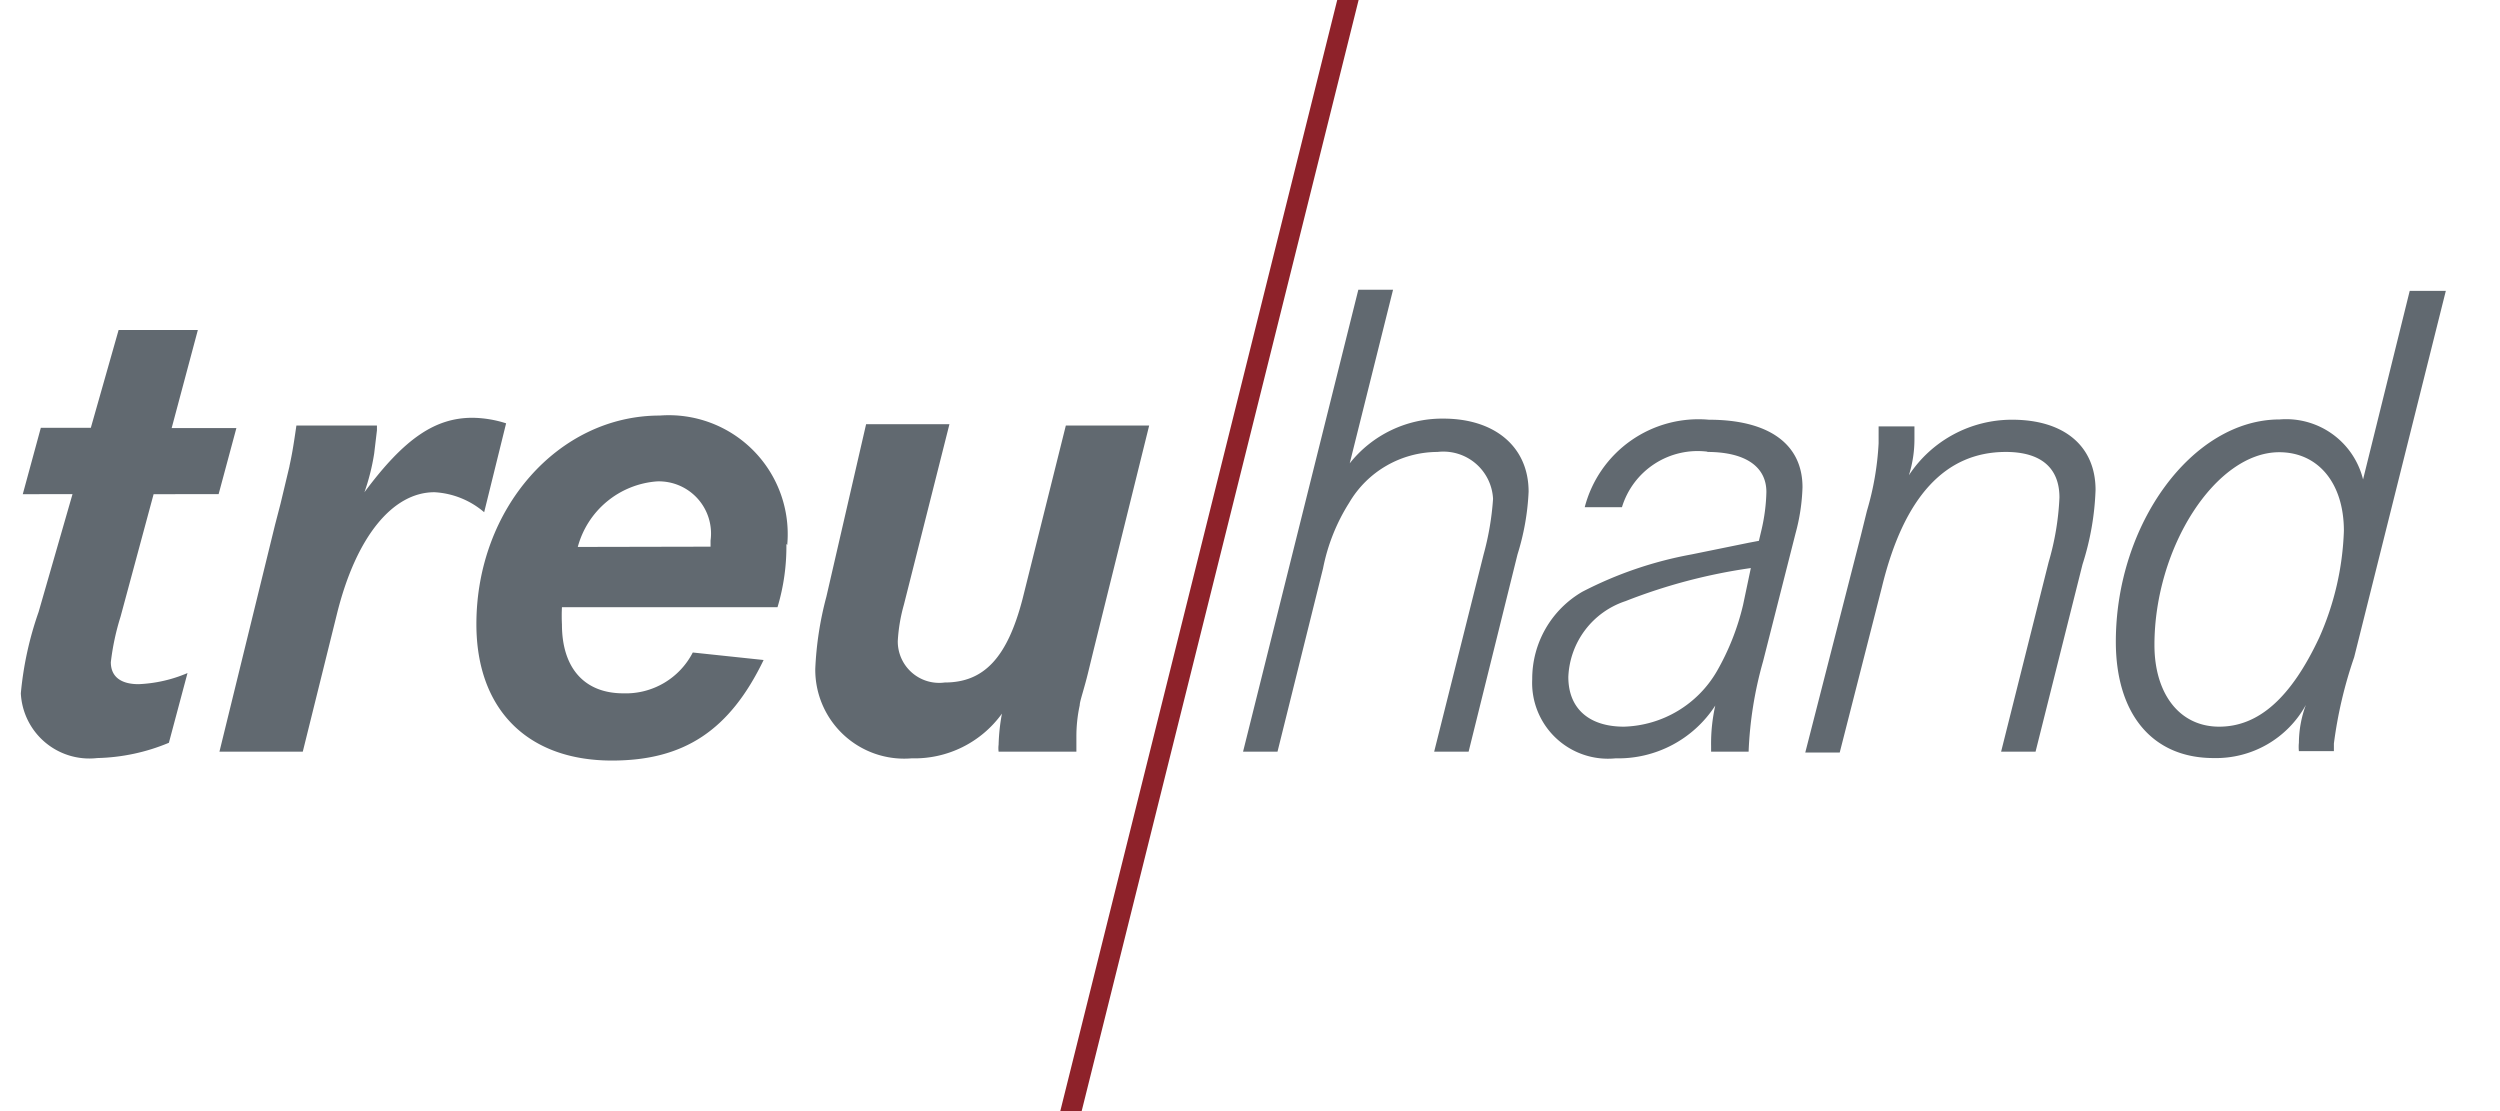 <svg xmlns="http://www.w3.org/2000/svg" width="90" height="40" fill="none"><g clip-path="url(#a)"><path fill="#8E222A" d="m48.91 0-9.97 40h-.77l9.97-40h.77Z"/><path fill="#616970" fill-rule="evenodd" d="M44.75 27.06h1.24l1.64-6.6a6.89 6.89 0 0 1 .94-2.36 3.7 3.7 0 0 1 3.18-1.83 1.791 1.791 0 0 1 2 1.69c-.046.677-.16 1.346-.34 2l-1.78 7.1h1.24l1.76-7.1a8.85 8.85 0 0 0 .4-2.26c0-1.61-1.21-2.63-3.07-2.63a4.249 4.249 0 0 0-3.37 1.61l1.56-6.25H48.9l-4.15 16.63ZM4.27 11.88h2.85v.01l-.94 3.52h2.33l-.64 2.38H5.53L4.34 22.2a8.87 8.87 0 0 0-.35 1.64c0 .52.36.79 1 .79a5 5 0 0 0 1.76-.4l-.67 2.51a7.081 7.081 0 0 1-2.58.55 2.47 2.47 0 0 1-2.75-2.33c.092-1 .307-1.984.64-2.93l1.22-4.24H.82l.65-2.39h1.8l1-3.52Zm5.83 6.25.32-1.34v-.01c.08-.37.13-.62.25-1.46h2.9v.17l-.1.84a7.839 7.839 0 0 1-.35 1.39c1.44-1.94 2.55-2.68 3.89-2.68.411.006.819.073 1.21.2l-.79 3.2a3 3 0 0 0-1.79-.72c-1.5 0-2.81 1.59-3.5 4.34l-1.24 5h-3l2-8.16.2-.77Zm18.24 1.49a4.281 4.281 0 0 0-4.59-4.66c-3.65 0-6.6 3.35-6.6 7.51 0 3.07 1.84 4.91 4.88 4.91 2.6 0 4.24-1.09 5.46-3.62l-2.55-.27a2.71 2.71 0 0 1-2.5 1.47c-1.41 0-2.21-.92-2.21-2.48a6.106 6.106 0 0 1 0-.62h7.76a7.58 7.58 0 0 0 .32-2.28l.03.04Zm-7.54.07a3.2 3.2 0 0 1 2.85-2.36 1.878 1.878 0 0 1 1.93 2.13v.22l-4.78.01Zm8.55 4.39c.038-.879.172-1.75.4-2.6l1.43-6.21h3l-1.64 6.5a6 6 0 0 0-.22 1.31 1.49 1.49 0 0 0 1.69 1.49c1.41 0 2.25-.89 2.8-3l1.56-6.25h3l-2 8.08-.2.82c-.067.277-.135.51-.188.698-.066.23-.112.39-.112.472-.08.368-.12.744-.12 1.12v.55h-2.8a.996.996 0 0 1 0-.25c.01-.376.05-.75.12-1.12a3.88 3.88 0 0 1-3.25 1.61 3.2 3.2 0 0 1-3.47-3.22Zm34.24-6.37c0-.92-.77-1.44-2.13-1.44l.01-.01a2.85 2.85 0 0 0-3.08 2h-1.34a4.23 4.23 0 0 1 4.47-3.15c2.15 0 3.37.87 3.37 2.43a7.057 7.057 0 0 1-.25 1.66l-1.17 4.61a13.832 13.832 0 0 0-.52 3.25H61.6v-.2c-.008-.49.043-.98.15-1.46a4.16 4.16 0 0 1-3.59 1.9 2.73 2.73 0 0 1-3-2.85 3.62 3.62 0 0 1 1.81-3.15 14 14 0 0 1 3.92-1.34l2.06-.42.37-.07.1-.42c.102-.44.16-.889.17-1.34Zm-1.78 6.45a8.912 8.912 0 0 0 .94-2.38l.28-1.33a20 20 0 0 0-4.51 1.19 3 3 0 0 0-2.06 2.73c0 1.15.76 1.79 2 1.79a4 4 0 0 0 3.35-2Zm5.82-8.56v.36a10.38 10.38 0 0 1-.42 2.43l-.22.89-2 7.81h1.24l1.52-5.96c.79-3.25 2.28-4.86 4.46-4.86 1.26 0 1.93.57 1.93 1.64a9.714 9.714 0 0 1-.39 2.33l-1.71 6.82h1.24l1.69-6.74c.28-.867.438-1.77.47-2.68 0-1.59-1.14-2.53-3-2.53a4.44 4.44 0 0 0-3.72 2c.134-.424.201-.866.2-1.31v-.45h-1.29v.25Zm17.44 1.66 1.68-6.79h1.3l-3.3 13.19a15.632 15.632 0 0 0-.73 3.11v.27h-1.26c-.01-.1-.01-.2 0-.3.004-.464.088-.924.25-1.36a3.69 3.69 0 0 1-3.32 1.91c-2.21 0-3.52-1.59-3.52-4.19 0-4.23 2.75-8 5.9-8a2.85 2.85 0 0 1 3 2.16Zm-5.18 8.9c1.44 0 2.6-1.07 3.6-3.2a10.27 10.27 0 0 0 .89-3.85c0-1.71-.92-2.83-2.33-2.83-2.28 0-4.49 3.42-4.49 6.94 0 1.74.89 2.94 2.33 2.94Z" clip-rule="evenodd"/></g><defs><clipPath id="a"><path fill="#fff" d="M.75 0h88.5v40H.75z"/></clipPath></defs></svg>